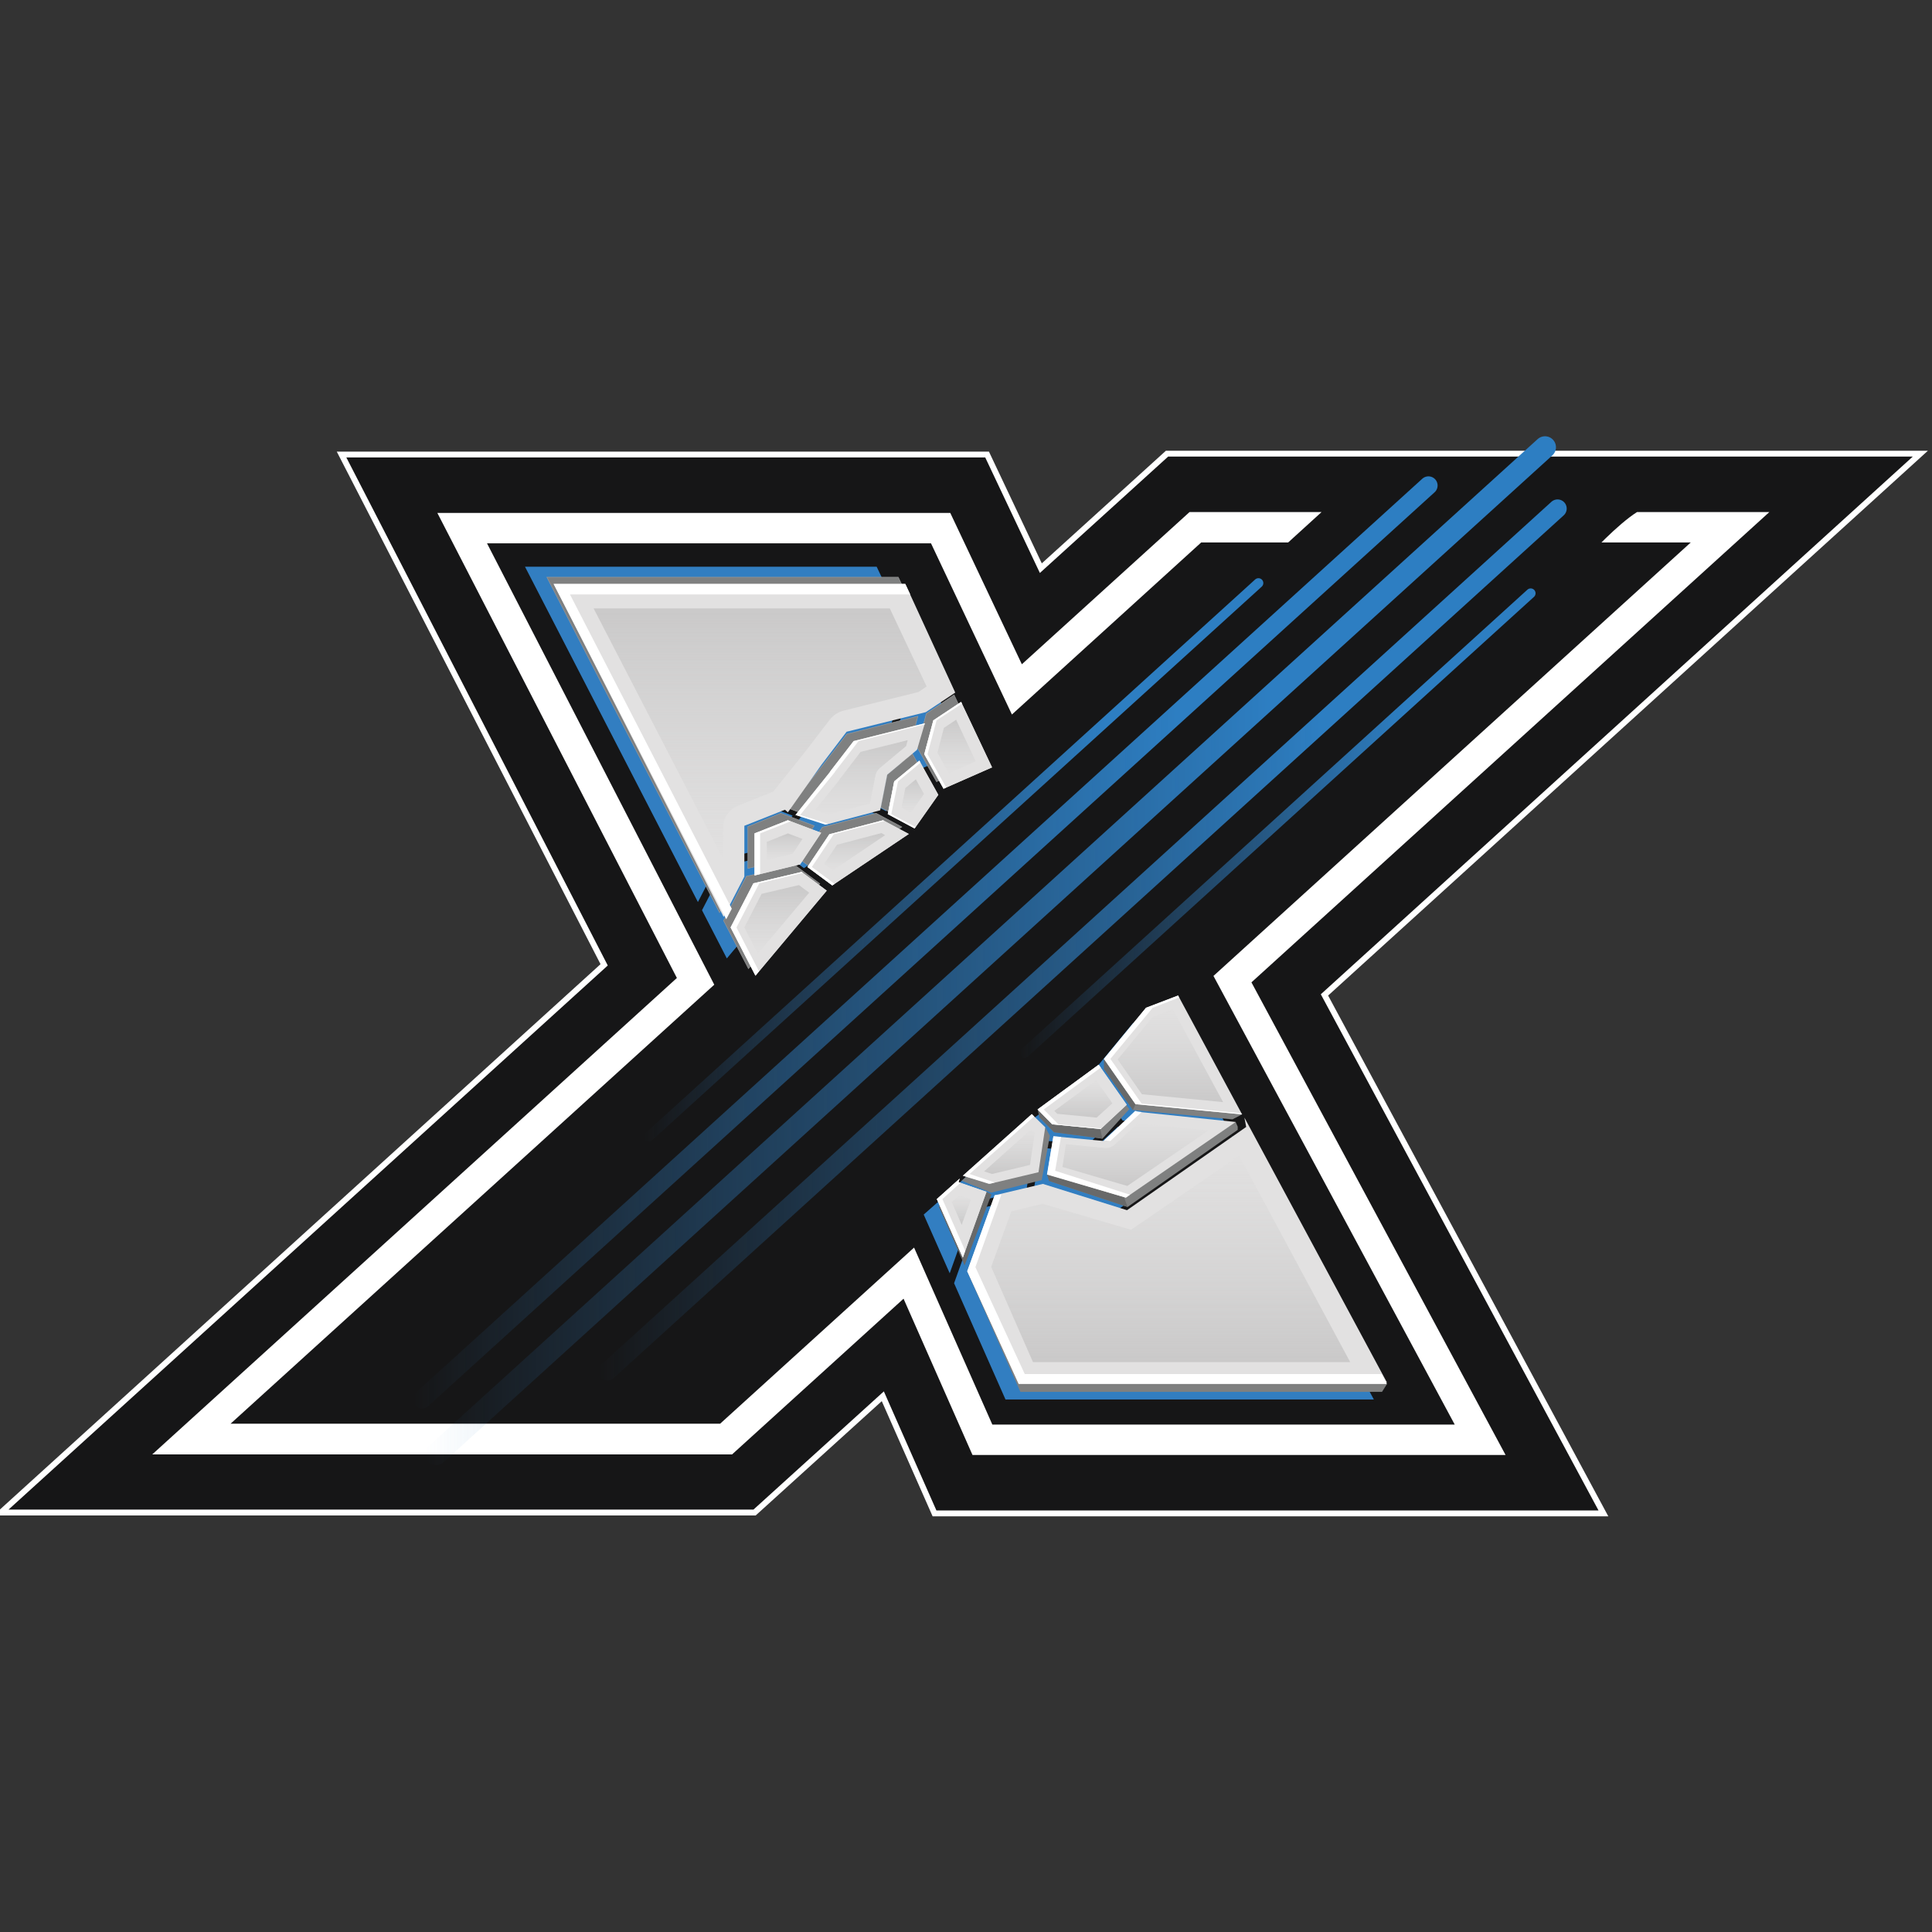 <?xml version="1.0" encoding="utf-8"?>
<!-- Generator: Adobe Illustrator 23.0.0, SVG Export Plug-In . SVG Version: 6.00 Build 0)  -->
<svg version="1.1" id="Layer_1" xmlns="http://www.w3.org/2000/svg" xmlns:xlink="http://www.w3.org/1999/xlink" x="0px" y="0px"
	 viewBox="0 0 661.42 661.42" style="enable-background:new 0 0 661.42 661.42;" xml:space="preserve">
<rect x="0" y="0" width="661.42" height="661.42" fill="#333333" stroke="none"/>
<style type="text/css">
	.st0{fill:#161617;stroke:#FFFFFF;stroke-width:2;stroke-miterlimit:10;}
	.st1{fill:#FFFFFF;}
	.st2{fill:#161617;}
	.st3{fill:#327EC1;}
	.st4{fill:#7F8080;stroke:#979797;stroke-width:0.188;stroke-miterlimit:10;}
	.st5{fill:#7F8080;}
	.st6{fill:#686969;}
	.st7{fill:#686969;stroke:#979797;stroke-width:0.188;stroke-miterlimit:10;}
	.st8{fill:none;stroke:url(#SVGID_1_);stroke-width:3.337;stroke-linecap:round;stroke-linejoin:round;stroke-miterlimit:10;}
	.st9{fill:none;stroke:url(#SVGID_2_);stroke-width:6.263;stroke-linecap:round;stroke-linejoin:round;stroke-miterlimit:10;}
	.st10{fill:none;stroke:url(#SVGID_3_);stroke-width:7.507;stroke-linecap:round;stroke-linejoin:round;stroke-miterlimit:10;}
	.st11{fill:none;stroke:url(#SVGID_4_);stroke-width:6.263;stroke-linecap:round;stroke-linejoin:round;stroke-miterlimit:10;}
	.st12{fill:none;stroke:url(#SVGID_5_);stroke-width:3.337;stroke-linecap:round;stroke-linejoin:round;stroke-miterlimit:10;}
	.st13{fill:#E2E1E1;}
	.st14{fill:url(#SVGID_6_);}
	.st15{fill:url(#SVGID_7_);}
	.st16{fill:url(#SVGID_8_);}
	.st17{fill:url(#SVGID_9_);}
	.st18{fill:url(#SVGID_10_);}
	.st19{fill:url(#SVGID_11_);}
	.st20{fill:url(#SVGID_12_);}
	.st21{fill:url(#SVGID_13_);}
	.st22{fill:url(#SVGID_14_);}
	.st23{fill:url(#SVGID_15_);}
	.st24{fill:url(#SVGID_16_);}
	.st25{fill:url(#SVGID_17_);}
	.st26{fill:url(#SVGID_18_);}
</style>
<polygon class="st0" points="319.93,518.11 302.23,478.01 258.33,517.81 0.33,517.81 206.83,330.31 116.93,155.61 337.93,155.61 
	356.33,194.51 399.53,155.31 657.43,155.31 453.43,340.61 548.93,518.11 "/>
<g>
	<g>
		<path class="st1" d="M605.73,175.31l-177.3,161l87,161.8h-182.5l-23.6-53.5l-58.7,53.3H52.13l179.6-163.1l-82-159.2h175.6
			l24.5,51.8l57.4-52.1h45.2l-15.6,14.2l105.4,2.8c1.9-2.6,11.7-12.9,18.2-17H605.73z"/>
		<polygon class="st2" points="578.83,185.71 411.23,185.71 346.43,244.61 318.73,186.01 166.73,186.01 244.53,337.11 78.93,487.41 
			246.53,487.41 312.93,427.11 339.73,487.71 498.03,487.71 415.43,334.11 		"/>
		<g>
			<polyline class="st3" points="274.33,258.41 262.53,273.11 273.43,277.21 291.53,272.51 294.03,260.21 304.13,251.81 
				306.83,241.71 282.53,247.81 274.33,258.31 			"/>
			<polygon class="st3" points="248.53,279.41 248.53,293.71 264.13,290.01 271.33,279.21 259.93,274.91 			"/>
			<polygon class="st3" points="264.63,292.61 248.13,296.51 240.33,311.61 248.83,328.11 273.23,299.01 			"/>
			<polygon class="st3" points="292.53,274.91 274.13,279.71 266.73,290.91 275.23,297.21 301.33,279.51 			"/>
			<polygon class="st3" points="246.03,295.11 246.03,277.71 259.83,272.11 260.03,272.21 272.33,256.81 281.03,245.51 
				308.13,238.71 318.13,232.01 300.13,194.01 179.73,194.01 238.93,308.81 			"/>
			<polygon class="st3" points="304.93,254.51 296.33,261.61 294.13,272.81 303.33,277.71 311.53,266.21 			"/>
			<polygon class="st3" points="319.23,234.41 309.73,240.71 306.63,252.31 313.23,264.11 329.83,256.81 			"/>
		</g>
		<g>
			<polyline class="st4" points="281.73,261.91 269.93,276.71 280.83,280.81 298.93,276.01 301.43,263.81 311.53,255.31 
				314.23,245.21 289.93,251.31 281.73,261.91 			"/>
			<polygon class="st4" points="256.03,283.01 256.03,297.31 271.53,293.61 278.73,282.71 267.33,278.41 			"/>
			<polygon class="st4" points="272.03,296.11 255.53,300.01 247.73,315.21 256.23,331.61 280.63,302.51 			"/>
			<polygon class="st4" points="299.93,278.41 281.53,283.21 274.13,294.41 282.63,300.71 308.73,283.11 			"/>
			<polygon class="st4" points="253.43,298.61 253.43,281.21 267.33,275.71 267.43,275.71 279.73,260.31 288.43,249.01 
				315.53,242.31 325.53,235.61 307.53,197.61 187.23,197.61 246.33,312.41 			"/>
			<polygon class="st4" points="312.33,258.01 303.73,265.21 301.53,276.41 310.73,281.31 318.93,269.71 			"/>
			<polygon class="st4" points="326.63,237.91 317.13,244.31 314.03,255.91 320.63,267.61 337.23,260.31 			"/>
		</g>
		<g>
			<polygon class="st3" points="334.93,411.21 351.43,407.31 353.73,392.01 348.73,386.81 325.13,407.91 			"/>
			<polygon class="st3" points="384.33,383.61 420.83,387.11 398.73,346.11 387.83,350.31 373.33,367.91 			"/>
			<polygon class="st3" points="372.23,391.91 381.23,383.61 371.63,369.91 350.73,385.11 355.63,390.31 			"/>
			<polyline class="st3" points="422.23,390.11 381.33,418.11 352.53,409.71 335.83,413.61 326.63,439.31 344.23,479.11 
				470.33,479.11 421.53,388.51 			"/>
			<polygon class="st3" points="333.23,413.31 323.63,410.11 324.03,408.91 316.23,415.81 325.13,435.91 			"/>
			<polygon class="st3" points="418.53,389.51 382.93,386.01 382.73,385.71 373.13,394.51 356.13,392.91 353.93,407.41 
				380.93,415.31 			"/>
		</g>
		<g>
			<polygon class="st5" points="339.33,408.31 356.63,404.01 359.43,388.81 357.83,385.91 354.03,382.71 329.23,404.21 			"/>
			<polygon class="st5" points="387.83,380.01 421.93,383.21 425.23,381.51 393.03,347.71 378.53,365.21 			"/>
			<polygon class="st5" points="377.43,389.81 386.63,379.71 376.73,367.21 355.83,382.51 360.83,387.61 			"/>
			<polyline class="st5" points="341.03,410.91 331.73,436.61 349.33,476.51 473.13,476.51 474.83,473.81 445.53,453.71 			"/>
			<polygon class="st6" points="339.43,408.91 337.73,408.01 329.13,406.21 321.43,413.11 330.23,433.21 			"/>
			<polygon class="st5" points="423.73,386.81 423.73,385.71 423.03,384.11 378.33,391.91 361.33,390.21 359.73,404.51 
				386.03,413.21 			"/>
			<polyline class="st6" points="386.03,413.21 359.13,404.31 358.43,402.11 378.33,391.91 			"/>
			<path class="st7" d="M388.03,383.31"/>
			<polyline class="st6" points="377.93,362.51 377.93,366.01 387.83,380.01 394.13,366.81 			"/>
			<polyline class="st6" points="355.23,379.81 355.83,382.51 360.83,387.61 377.43,389.81 375.73,382.61 			"/>
		</g>
		
			<linearGradient id="SVGID_1_" gradientUnits="userSpaceOnUse" x1="349.064" y1="385.42" x2="525.701" y2="385.42" gradientTransform="matrix(1 0 0 -1 0 667.226)">
			<stop  offset="0" style="stop-color:#327EC1;stop-opacity:0"/>
			<stop  offset="0.746" style="stop-color:#2D7EC2"/>
		</linearGradient>
		<line class="st8" x1="524.03" y1="203.11" x2="350.73" y2="360.51"/>
		
			<linearGradient id="SVGID_2_" gradientUnits="userSpaceOnUse" x1="204.8" y1="345.42" x2="536.364" y2="345.42" gradientTransform="matrix(1 0 0 -1 0 667.226)">
			<stop  offset="0" style="stop-color:#327EC1;stop-opacity:0"/>
			<stop  offset="0.746" style="stop-color:#2D7EC2"/>
		</linearGradient>
		<line class="st9" x1="533.23" y1="174.11" x2="207.93" y2="469.51"/>
		
			<linearGradient id="SVGID_3_" gradientUnits="userSpaceOnUse" x1="145.579" y1="341.77" x2="532.686" y2="341.77" gradientTransform="matrix(1 0 0 -1 0 667.226)">
			<stop  offset="0" style="stop-color:#327EC1;stop-opacity:0"/>
			<stop  offset="0.746" style="stop-color:#2D7EC2"/>
		</linearGradient>
		<line class="st10" x1="528.93" y1="153.11" x2="149.33" y2="497.81"/>
		
			<linearGradient id="SVGID_4_" gradientUnits="userSpaceOnUse" x1="141.3" y1="344.57" x2="492.164" y2="344.57" gradientTransform="matrix(1 0 0 -1 0 667.226)">
			<stop  offset="0" style="stop-color:#327EC1;stop-opacity:0"/>
			<stop  offset="0.746" style="stop-color:#2D7EC2"/>
		</linearGradient>
		<line class="st11" x1="489.03" y1="166.21" x2="144.43" y2="479.11"/>
		
			<linearGradient id="SVGID_5_" gradientUnits="userSpaceOnUse" x1="220.364" y1="372.82" x2="432.501" y2="372.82" gradientTransform="matrix(1 0 0 -1 0 667.226)">
			<stop  offset="0" style="stop-color:#327EC1;stop-opacity:0"/>
			<stop  offset="0.746" style="stop-color:#2D7EC2"/>
		</linearGradient>
		<line class="st12" x1="430.83" y1="199.61" x2="222.03" y2="389.21"/>
		<g>
			<polygon class="st13" points="339.13,405.21 355.53,401.31 357.83,385.91 353.23,381.41 329.63,402.51 			"/>
			<polygon class="st13" points="376.83,386.51 385.73,378.21 376.13,364.51 355.23,379.81 360.23,384.91 			"/>
			<polyline class="st13" points="426.63,385.81 385.83,414.31 357.03,405.31 340.53,409.21 331.13,435.21 348.73,473.31 
				474.83,473.31 426.03,382.61 			"/>
			<polygon class="st13" points="337.73,408.01 328.13,404.71 328.53,403.51 320.73,410.51 329.63,430.51 			"/>
			<polyline class="st13" points="377.73,390.61 360.63,389.01 358.53,402.01 385.43,410.01 423.03,384.11 390.33,380.71 			"/>
		</g>
		<g>
			<polyline class="st13" points="284.13,264.31 272.33,279.01 283.13,282.21 301.33,277.41 303.73,265.21 313.93,256.71 
				316.63,247.61 292.23,253.71 284.13,264.21 			"/>
			<polygon class="st13" points="258.33,285.31 258.33,299.71 273.93,295.91 281.13,285.11 269.73,280.81 			"/>
			<polygon class="st13" points="274.43,298.51 257.93,302.41 250.13,317.51 258.63,334.01 283.03,304.91 			"/>
			<polygon class="st13" points="302.33,280.81 283.93,285.61 276.43,296.81 284.93,303.11 311.13,285.51 			"/>
			<polygon class="st13" points="254.83,300.11 254.83,282.71 268.73,277.21 269.73,278.11 281.23,261.81 289.83,250.51 
				316.93,243.81 327.03,237.11 309.93,199.91 189.53,199.91 247.73,313.91 			"/>
			<polygon class="st13" points="314.73,260.41 306.13,267.51 303.93,278.71 313.13,283.61 321.23,272.11 			"/>
			<polygon class="st13" points="329.03,240.31 319.53,246.61 316.43,258.21 323.03,270.01 339.63,262.71 			"/>
		</g>
		
			<linearGradient id="SVGID_6_" gradientUnits="userSpaceOnUse" x1="400.782" y1="271.62" x2="400.782" y2="200.92" gradientTransform="matrix(1 0 0 -1 0 667.226)">
			<stop  offset="0" style="stop-color:#D1D1D1;stop-opacity:0.05"/>
			<stop  offset="1" style="stop-color:#CAC9C9"/>
		</linearGradient>
		<path class="st14" d="M353.63,466.31h108.6l-38-70.7l-34.1,23.4l-2.9,2l-3.4-1l-26.9-7.9l-10.7,2.6l-6.9,19L353.63,466.31z"/>
		<g>
			<polygon class="st1" points="426.13,383.21 426.03,383.11 426.13,383.31 			"/>
			<polygon class="st1" points="350.83,470.41 333.93,433.81 342.83,408.91 340.53,409.21 331.13,435.21 348.73,473.81 
				474.83,473.81 473.03,470.41 			"/>
		</g>
		<polygon class="st13" points="388.73,378.01 425.23,381.51 403.33,340.81 392.33,345.01 377.93,362.51 		"/>
		
			<linearGradient id="SVGID_7_" gradientUnits="userSpaceOnUse" x1="400.682" y1="321.72" x2="400.682" y2="289.858" gradientTransform="matrix(1 0 0 -1 0 667.226)">
			<stop  offset="0" style="stop-color:#D1D1D1;stop-opacity:0.05"/>
			<stop  offset="1" style="stop-color:#CAC9C9"/>
		</linearGradient>
		<polygon class="st15" points="390.93,374.61 382.63,362.71 394.63,348.11 401.53,345.51 418.73,377.31 		"/>
		<polygon class="st1" points="390.83,377.81 380.13,362.51 394.63,345.01 403.63,341.51 403.33,340.81 392.33,345.01 
			377.93,362.51 388.73,378.01 425.23,381.51 424.83,381.11 		"/>
		<polygon class="st13" points="376.83,386.51 385.73,378.21 376.13,364.51 355.23,379.81 360.23,384.91 		"/>
		
			<linearGradient id="SVGID_8_" gradientUnits="userSpaceOnUse" x1="370.882" y1="297.42" x2="370.882" y2="284.62" gradientTransform="matrix(1 0 0 -1 0 667.226)">
			<stop  offset="0" style="stop-color:#D1D1D1;stop-opacity:0.05"/>
			<stop  offset="1" style="stop-color:#CAC9C9"/>
		</linearGradient>
		<polygon class="st16" points="361.93,381.31 360.93,380.31 375.23,369.81 380.83,377.71 375.43,382.61 		"/>
		<polygon class="st1" points="362.33,384.91 357.33,379.81 376.83,365.51 376.13,364.51 355.23,379.81 360.23,384.91 
			376.83,386.51 377.03,386.31 		"/>
		
			<linearGradient id="SVGID_9_" gradientUnits="userSpaceOnUse" x1="345.582" y1="280.579" x2="345.582" y2="265.294" gradientTransform="matrix(1 0 0 -1 0 667.226)">
			<stop  offset="0" style="stop-color:#D1D1D1;stop-opacity:0.05"/>
			<stop  offset="1" style="stop-color:#CAC9C9"/>
		</linearGradient>
		<polygon class="st17" points="336.93,401.01 353.03,386.61 354.23,387.91 352.63,398.81 339.63,401.91 		"/>
		<polygon class="st1" points="331.93,401.91 354.03,382.21 353.23,381.41 329.63,402.51 338.63,405.31 340.53,404.81 		"/>
		<polygon class="st13" points="337.73,408.01 328.13,404.71 328.53,403.51 320.73,410.51 329.63,430.51 		"/>
		
			<linearGradient id="SVGID_10_" gradientUnits="userSpaceOnUse" x1="329.132" y1="258.001" x2="329.132" y2="247.928" gradientTransform="matrix(1 0 0 -1 0 667.226)">
			<stop  offset="0" style="stop-color:#D1D1D1;stop-opacity:0.05"/>
			<stop  offset="1" style="stop-color:#CAC9C9"/>
		</linearGradient>
		<polygon class="st18" points="325.83,411.51 328.43,409.21 332.43,410.61 329.23,419.31 		"/>
		<polygon class="st1" points="322.63,410.51 328.83,404.91 328.13,404.71 328.53,403.51 320.73,410.51 329.63,430.51 
			330.43,428.21 		"/>
		<polygon class="st13" points="274.43,298.51 257.93,302.41 250.13,317.51 258.63,334.01 283.03,304.91 		"/>
		
			<linearGradient id="SVGID_11_" gradientUnits="userSpaceOnUse" x1="265.932" y1="340.72" x2="265.932" y2="364.259" gradientTransform="matrix(1 0 0 -1 0 667.226)">
			<stop  offset="0" style="stop-color:#D1D1D1;stop-opacity:0.05"/>
			<stop  offset="1" style="stop-color:#CAC9C9"/>
		</linearGradient>
		<polygon class="st19" points="254.83,317.51 260.73,306.01 273.53,303.01 277.03,305.61 259.43,326.51 		"/>
		<polygon class="st1" points="252.13,317.51 259.93,302.41 274.93,298.81 274.43,298.51 257.93,302.41 250.13,317.51 
			258.63,334.01 259.83,332.51 		"/>
		<polygon class="st13" points="302.33,280.81 283.93,285.61 276.43,296.81 284.93,303.11 311.13,285.51 		"/>
		
			<linearGradient id="SVGID_12_" gradientUnits="userSpaceOnUse" x1="292.582" y1="369.22" x2="292.582" y2="381.973" gradientTransform="matrix(1 0 0 -1 0 667.226)">
			<stop  offset="0" style="stop-color:#D1D1D1;stop-opacity:0.05"/>
			<stop  offset="1" style="stop-color:#CAC9C9"/>
		</linearGradient>
		<polygon class="st20" points="282.13,295.81 286.53,289.21 301.73,285.21 303.03,285.91 285.13,298.01 		"/>
		<polygon class="st1" points="277.93,296.81 285.43,285.61 302.73,281.11 302.33,280.81 283.93,285.61 276.43,296.81 
			284.93,303.11 285.73,302.61 		"/>
		<polygon class="st13" points="314.73,260.41 306.13,267.51 303.93,278.71 313.13,283.61 321.23,272.11 		"/>
		
			<linearGradient id="SVGID_13_" gradientUnits="userSpaceOnUse" x1="312.482" y1="388.999" x2="312.482" y2="400.411" gradientTransform="matrix(1 0 0 -1 0 667.226)">
			<stop  offset="0" style="stop-color:#D1D1D1;stop-opacity:0.05"/>
			<stop  offset="1" style="stop-color:#CAC9C9"/>
		</linearGradient>
		<polygon class="st21" points="308.63,276.51 309.93,269.81 313.53,266.81 316.33,271.81 311.83,278.21 		"/>
		<polygon class="st1" points="305.13,278.71 307.43,267.51 315.13,261.11 314.73,260.41 306.13,267.51 303.93,278.71 
			313.13,283.61 313.43,283.11 		"/>
		<polygon class="st13" points="329.03,240.31 319.53,246.61 316.43,258.21 323.03,270.01 339.63,262.71 		"/>
		
			<linearGradient id="SVGID_14_" gradientUnits="userSpaceOnUse" x1="327.482" y1="402.567" x2="327.482" y2="420.771" gradientTransform="matrix(1 0 0 -1 0 667.226)">
			<stop  offset="0" style="stop-color:#D1D1D1;stop-opacity:0.05"/>
			<stop  offset="1" style="stop-color:#CAC9C9"/>
		</linearGradient>
		<polygon class="st22" points="320.93,257.71 323.13,249.21 327.33,246.41 334.03,260.61 324.83,264.71 		"/>
		<polygon class="st1" points="317.53,258.21 320.63,246.61 329.33,240.91 329.03,240.31 319.53,246.61 316.43,258.21 
			323.03,270.01 323.93,269.61 		"/>
		
			<linearGradient id="SVGID_15_" gradientUnits="userSpaceOnUse" x1="294.932" y1="388.465" x2="294.932" y2="413.865" gradientTransform="matrix(1 0 0 -1 0 667.226)">
			<stop  offset="0" style="stop-color:#D1D1D1;stop-opacity:0.05"/>
			<stop  offset="1" style="stop-color:#CAC9C9"/>
		</linearGradient>
		<path class="st23" d="M279.13,277.21l4.3,1.6l14.4-3.7l1.9-9.7c0.2-0.9,0.7-1.8,1.4-2.4l9.1-7.6l0.5-2l-16.1,4l-7.2,9.4
			c0,0,0,0,0,0.1l0,0L279.13,277.21z"/>
		<polygon class="st1" points="273.93,279.01 285.83,264.31 285.83,264.21 293.93,253.71 316.53,248.01 316.63,247.61 
			292.23,253.71 284.13,264.21 284.13,264.31 272.33,279.01 282.53,282.31 283.53,282.01 		"/>
		<polygon class="st13" points="258.33,285.31 258.33,299.71 273.93,295.91 281.13,285.11 269.73,280.81 		"/>
		
			<linearGradient id="SVGID_16_" gradientUnits="userSpaceOnUse" x1="268.632" y1="372.848" x2="268.632" y2="381.938" gradientTransform="matrix(1 0 0 -1 0 667.226)">
			<stop  offset="0" style="stop-color:#D1D1D1;stop-opacity:0.05"/>
			<stop  offset="1" style="stop-color:#CAC9C9"/>
		</linearGradient>
		<polygon class="st24" points="262.53,288.21 269.73,285.31 274.73,287.21 271.33,292.31 262.53,294.41 		"/>
		<polygon class="st1" points="260.23,285.31 270.63,281.21 269.73,280.81 258.33,285.31 258.33,299.71 260.23,299.21 		"/>
		
			<linearGradient id="SVGID_17_" gradientUnits="userSpaceOnUse" x1="260.232" y1="373.104" x2="260.232" y2="458.962" gradientTransform="matrix(1 0 0 -1 0 667.226)">
			<stop  offset="0" style="stop-color:#D1D1D1;stop-opacity:0.05"/>
			<stop  offset="1" style="stop-color:#CAC9C9"/>
		</linearGradient>
		<path class="st25" d="M203.23,208.31h101.4l12.6,26.7l-2.8,1.9l-25.7,6.4c-1.8,0.5-3.4,1.5-4.6,3l-8.6,11.2l-10.8,13.5l-12,4.8
			c-3.2,1.3-5.2,4.3-5.2,7.7v10.5L203.23,208.31z"/>
		<polygon class="st1" points="195.13,203.51 311.63,203.51 309.93,199.91 189.53,199.91 248.63,314.71 250.53,311.11 		"/>
	</g>
	
		<linearGradient id="SVGID_18_" gradientUnits="userSpaceOnUse" x1="388.732" y1="282.651" x2="388.732" y2="261.251" gradientTransform="matrix(1 0 0 -1 0 667.226)">
		<stop  offset="0" style="stop-color:#D1D1D1;stop-opacity:0.05"/>
		<stop  offset="1" style="stop-color:#CAC9C9"/>
	</linearGradient>
	<path class="st26" d="M363.73,399.51l1.2-7.8l13.5,1.3c0.1,0,0.2,0,0.4,0c0.9,0,1.9-0.4,2.6-1l8.1-7.4l24.2,2.4l-27.8,19
		L363.73,399.51z"/>
	<g>
		<polygon class="st1" points="380.13,390.61 390.83,380.71 389.43,380.51 388.63,380.31 377.93,390.41 		"/>
		<polygon class="st1" points="361.23,400.81 363.23,389.21 360.63,389.01 358.43,402.11 385.43,410.01 386.83,409.01 		"/>
	</g>
</g>
</svg>
